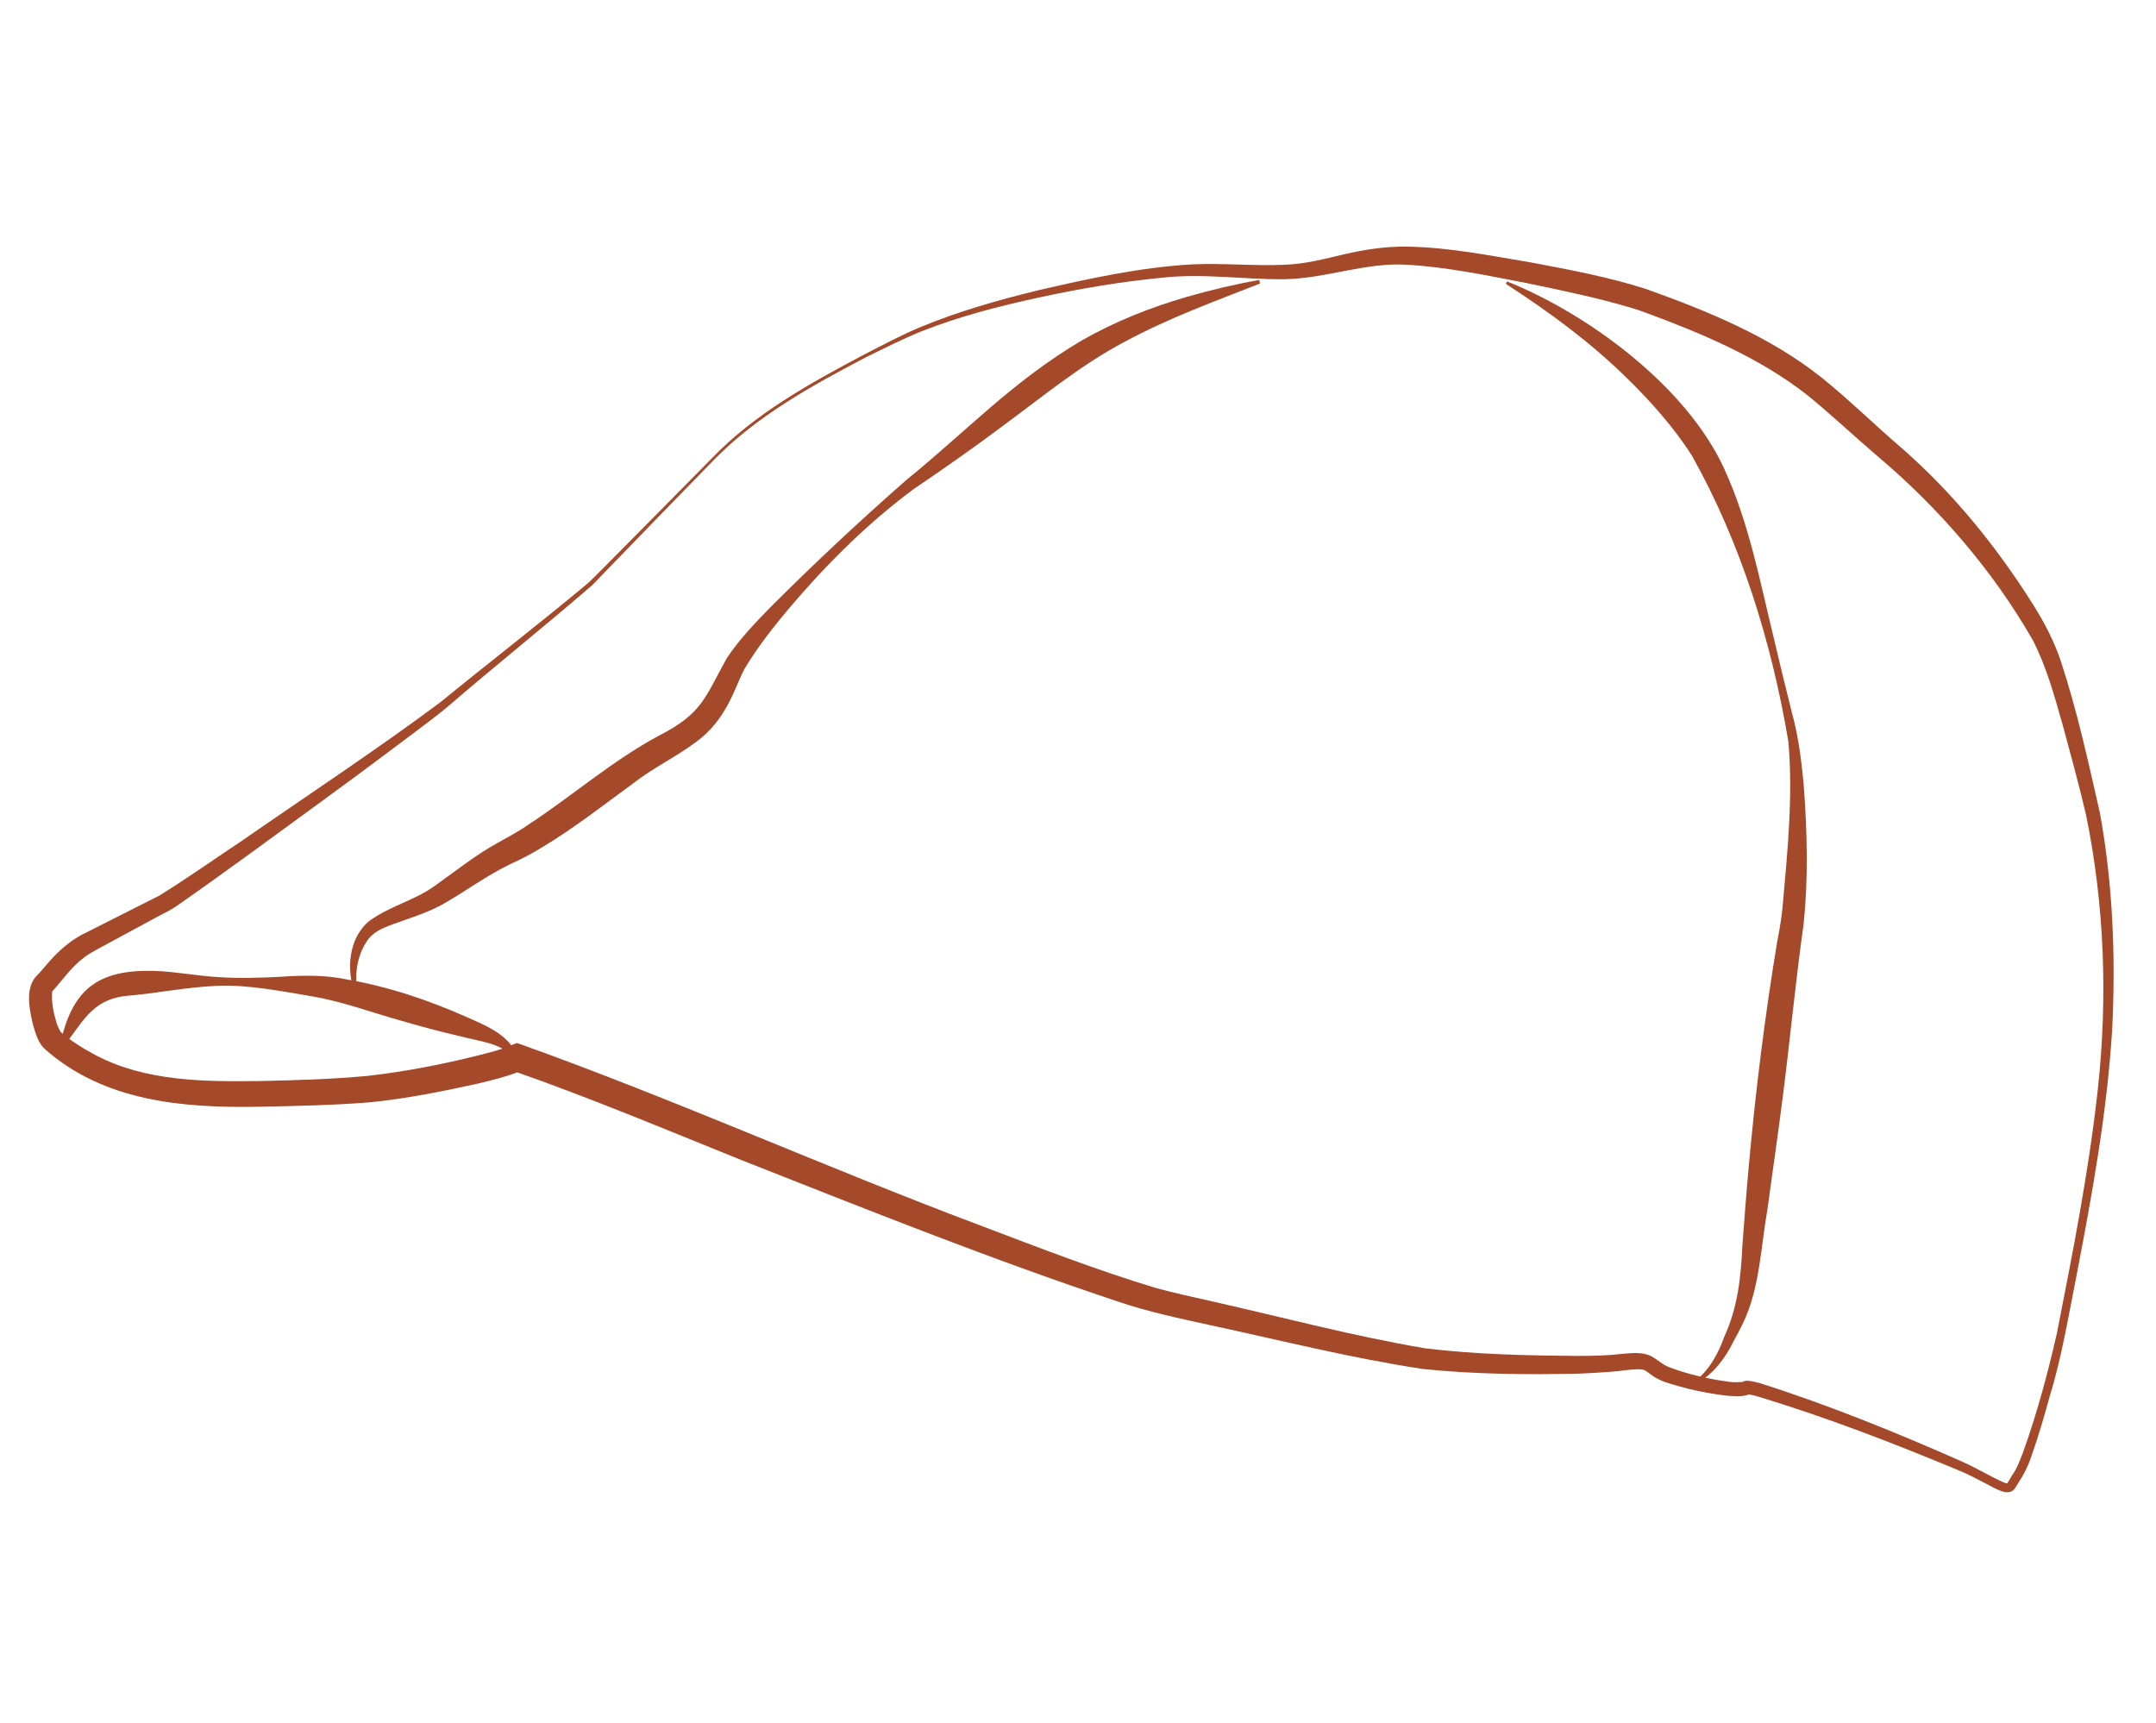 <?xml version="1.0" encoding="UTF-8"?>
<!-- Generator: Adobe Illustrator 26.3.1, SVG Export Plug-In . SVG Version: 6.00 Build 0)  -->
<svg xmlns="http://www.w3.org/2000/svg" xmlns:xlink="http://www.w3.org/1999/xlink" version="1.1" x="0px" y="0px" viewBox="0 0 595.3 475.7" style="enable-background:new 0 0 595.3 475.7;" xml:space="preserve">
<style type="text/css">
	.st0{display:none;}
	.st1{display:inline;}
	.st2{fill:#A4492A;}
</style>
<g id="Calque_1" class="st0">
	<g class="st1">
		
			<image style="overflow:visible;" width="474" height="541" transform="matrix(1.194 0 0 1.19 2.978 -73.09)">
		</image>
	</g>
</g>
<g id="Calque_2">
	<g>
		<path class="st2" d="M196.5,126.6c11.9-12.4,27.2-20.8,42.3-28.8c5.1-2.6,10.1-5.3,15.4-7.5c10.6-4.4,21.6-7.5,32.7-10.2    c13.9-3.2,28-6.3,42.3-7.1c8.5-0.4,17.2,0.5,25.6,0.1c5.6-0.2,10.9-1.6,16.4-2.9c5.6-1.3,11.5-2.2,17.4-2.1    c11.7,0.2,22.8,2.5,34.3,4.4c10.6,2,21.3,4,31.6,7.3c17,6.1,34,13,48.4,24.4c7.7,6.2,15,13.4,22.5,19.8c14.1,12.4,26,27.1,36,43    c3.1,4.9,5.9,10.3,7.7,15.8c4.5,13.7,7.5,27.6,10.7,41.6c3.6,19.7,4.4,39.9,3.4,59.9c-1.4,22.8-5.5,45.3-9.8,67.7    c-2.2,11-4.1,22.7-7.4,33.4c-1.5,5.5-3.1,11-5,16.4c-0.9,2.8-2.2,5.4-3.8,7.8c-0.6,0.8-0.7,1.6-1.8,2.2c-0.7,0.3-1.4,0.3-1.8,0.2    c-1.9-0.4-3.6-1.5-5.2-2.3c-2.5-1.3-5.1-2.7-7.6-3.7c-18.2-7.6-36.9-14.8-55.8-20.5c-0.8-0.2-1.6-0.4-2.3-0.5c-0.1,0-0.2,0,0,0    c0.4-0.1,0.8-0.4,0.4-0.1c-0.3,0.2-0.7,0.3-1,0.4c-1.8,0.4-3.4,0.2-5.2,0.1c-5.9-0.7-11.5-1.9-17.2-3.8c-1.4-0.5-3-1.3-4.2-2.3    c-1.3-1-1.5-1.1-2.7-1.2c-2.3-0.1-5.2,0.5-8.2,0.7c-2.9,0.2-5.8,0.4-8.7,0.5c-14.4,0.3-28.7,0.2-43.1-1.3    c-19.8-3-39.2-7.9-58.7-12.1c-8.2-1.8-17.2-3.7-25.1-6.4c-35.2-11.7-69.6-25.5-104.1-39.1c-21.1-8.5-42-17.3-63.5-24.8    c0,0,3.2-0.3,3.2-0.3l-1,0.5l-0.5,0.2c-3.6,1.4-7.4,2.3-11.1,3.2c-10,2.2-19.9,4.2-30.1,5.2c-10.1,0.8-20.2,1-30.3,1.2    c-20.9,0.4-43-1.4-59.4-16.1c-1.8-1.8-2.4-4.3-3.1-6.6c-0.9-3.9-2.2-9.6,0.7-13.1c1.7-1.7,3.2-3.7,5-5.6c2.6-2.7,5.7-5.2,9.2-6.8    c5.8-2.9,14.4-7.3,20-10.1c7.6-4.7,14.9-9.9,22.3-14.8c17-11.8,38.9-26.3,55.3-38.6c13.6-11.1,27.5-21.8,40.9-33    C162.8,160.8,196.5,126.6,196.5,126.6L196.5,126.6z M197,127.1c-11.2,11.5-22.3,22.9-33.5,34.5c-13.3,11.5-27,22.4-40.2,33.8    c-4.1,3.4-11.4,8.7-15.6,11.9c-9.5,7.2-29.1,21.4-38.8,28.5c-6.5,4.7-13,9.4-19.6,14c-0.8,0.6-1.8,1.2-2.7,1.7l-2.7,1.4    c-4.5,2.4-11.6,6.3-15.9,8.6c0,0-1.3,0.7-1.3,0.7l-0.7,0.4c-0.9,0.5-1.9,1.1-2.8,1.8c-3.5,2.6-5.9,6.2-8.9,9.5c0,0,0,0,0,0    c0.3-0.3,0.1-0.2,0.1,0c-0.2,2.2,0.2,5.1,0.9,7.4c0.3,1.3,0.8,2.6,1.5,3.7c2.4,2.2,6.3,4.6,9.5,6.3c13.8,7.3,29.9,7.4,45.3,7.2    c9.9-0.2,19.9-0.5,29.7-1.4c11.7-1.3,23.4-3.7,34.7-6.7c1.6-0.5,3.2-0.9,4.7-1.6c0,0,2-0.8,2-0.8l1.2,0.4    c42.2,15.1,85.2,34.4,127.1,50.1c15.8,6,31.8,12.2,48,17.1c4.6,1.3,11.6,2.8,16.4,3.9c19.4,4.4,38.6,9.5,58.1,12.8    c13.9,1.7,28.2,2,42.2,2.1c4.3,0,8.3-0.1,12.6-0.6c2.4-0.2,5.1-0.5,7.5,0.6c2.2,1.2,3.1,2.4,5.3,3.2c5.1,1.9,10.7,3.2,16,3.9    c1.2,0.2,2.6,0.2,3.7,0.1c0,0,0.1,0,0.1,0c0.1,0,0.1,0,0.1,0c0,0,0,0,0,0c-0.2,0.2,0.3-0.2,0.9-0.3c0.6-0.1,0.8,0,1.1,0    c1,0.1,2,0.4,2.9,0.6c19.1,6.1,37.6,13.6,55.9,21.7c1.3,0.6,2.6,1.2,3.9,1.9l3.8,2c1.2,0.6,2.5,1.3,3.7,1.8c0.6,0.3,1.2,0.3,1,0.3    c0,0,0.1-0.1,0.2-0.3c0.1-0.2,0.3-0.5,0.5-0.8c0.5-1,1.4-2.1,1.9-3.2c0.7-1.4,1.2-2.8,1.8-4.3c3.8-10.6,6.8-21.7,9.3-32.7    c4.4-22.3,8.8-44.6,11.3-67.2c2.8-25.3,1.9-51.1-3.2-76c-1.9-8.2-4.2-16.5-6.4-24.7c-2.3-8.1-4.5-16.2-8.3-23.6    c-11.1-19.4-26.1-36.7-43.2-51.1c-6.2-5.3-13-11.7-19.2-16.7c-13.2-10.3-28.9-16.9-44.6-22.7c-1.3-0.5-2.6-0.9-3.9-1.3    c-9.4-2.8-19.1-4.8-28.7-6.8c-10.9-2.1-22.3-4.5-33.3-5.1c-11.3-0.7-22.3,3.8-33.7,4c-11.5,0.1-22.6-1.7-34-0.4    c-11.3,1.1-22.5,3-33.6,5.4c-11.1,2.4-22.1,5.2-32.7,9.4c-5.2,2.1-10.3,4.7-15.4,7.2C224.1,106.5,208.9,114.9,197,127.1L197,127.1    z"></path>
	</g>
	<g>
		<path class="st2" d="M416.1,77.7c22.7,9.1,49.8,29.2,60.1,52c6.7,14.7,9.7,30.6,13.5,46.2c1.6,6.9,3.3,13.8,5,20.6    c1.9,6.8,2.8,14.1,3.4,21.2c0.9,12.5,1.2,25-0.1,37.5c-2.2,15.6-3.7,31.5-5.7,47.3c-1.3,10.2-2.9,21.3-4.3,31.5    c-1.8,10.2-2.1,21.9-6.8,31.5c-0.8,1.6-1.6,3.2-2.5,4.8c-2.4,4.9-5.9,9.5-10.8,12c0,0-0.3-0.6-0.3-0.6c4.2-3.1,6.8-7.8,8.5-12.6    c3.7-8,4.6-16.4,5-25.2c0.4-5.3,1.2-15.9,1.7-21.2c1.9-21.2,4.5-42.2,8-63.2c0.7-3.4,1.2-6.8,1.5-10.2c1.3-14.7,2.8-29.7,1.5-44.5    c-4.6-27.4-13.1-54.9-26.7-79.1c-5.1-7.9-11.5-15.1-18.2-21.6c-9.9-9.7-21.2-18-33.1-25.7L416.1,77.7L416.1,77.7z"></path>
	</g>
	<g>
		<path class="st2" d="M347.9,78.3c-12.8,5-25.6,9.7-37.4,16.1c-11.8,6.2-22.2,14.8-33.2,22.9c-8.1,6.1-16.7,12.1-25.1,17.8    c-13.6,10.1-25.7,22.4-36.5,35.5c-3.7,4.5-7.2,9.2-10.2,14.2c-1.9,3.8-3.2,7.8-5.6,11.6c-1.9,3.2-4.6,6.2-7.6,8.4    c-5.6,4.2-11.6,7-17.2,11.3c-8.2,6-16.5,12.5-25.3,17.8c-2.9,1.8-6.2,3.5-9.3,4.9c-6.1,3-11.4,6.9-17.4,10.4    c-4.5,2.7-9.7,4.2-14.6,6c-3,1.1-5.7,2.2-7.4,5c-2.6,4.1-3.3,9.2-2.3,14.1l-0.7,0.2c-2.6-6.6-1.9-15.6,4-20.3    c5.7-4.1,12.5-5.6,18.1-9.7c5.5-3.9,11.1-8.4,17.1-11.7c2.7-1.5,6.2-3.4,8.6-5.1c12.1-7.9,23.2-17.7,36.1-24.6    c11.9-6.1,12.6-10.4,18.7-21.4c3.4-5.1,7.7-9.6,12-14c12.2-12.2,24.7-23.9,37.6-35.2c8-6.5,15.5-13.4,23.3-20.1    c7.8-6.7,16.1-13.1,25.1-18.4c9.1-5.2,18.9-9.1,28.9-12c6.6-1.9,13.3-3.5,20.1-4.7L347.9,78.3L347.9,78.3z"></path>
	</g>
	<g>
		<path class="st2" d="M16.5,289c3.2-15.7,10.3-21.4,26.3-20.9c5.9,0.2,11.7,1.4,17.5,1.7c5.8,0.4,11.6,0.2,17.4-0.1    c5.9-0.4,12.1-0.5,17.8,0.7c11.7,2,22.7,5.7,33.5,10.5c5.4,2.4,12,5,14,11.2c0,0-0.6,0.3-0.6,0.3c-1.8-2.1-4.4-3.4-6.9-4.2    c-2.2-0.7-5.9-1.4-8.2-2c-5.6-1.3-11.2-2.8-16.7-4.4c-8.2-2.3-16.2-5.3-24.5-6.7c-8.5-1.4-17.2-3.2-25.8-2.9    c-8.5,0.3-17.1,2.1-25.5,2.8c-9.8,1.1-12.1,7.7-17.7,14.5C17.1,289.3,16.5,289,16.5,289L16.5,289z"></path>
	</g>
</g>
</svg>

